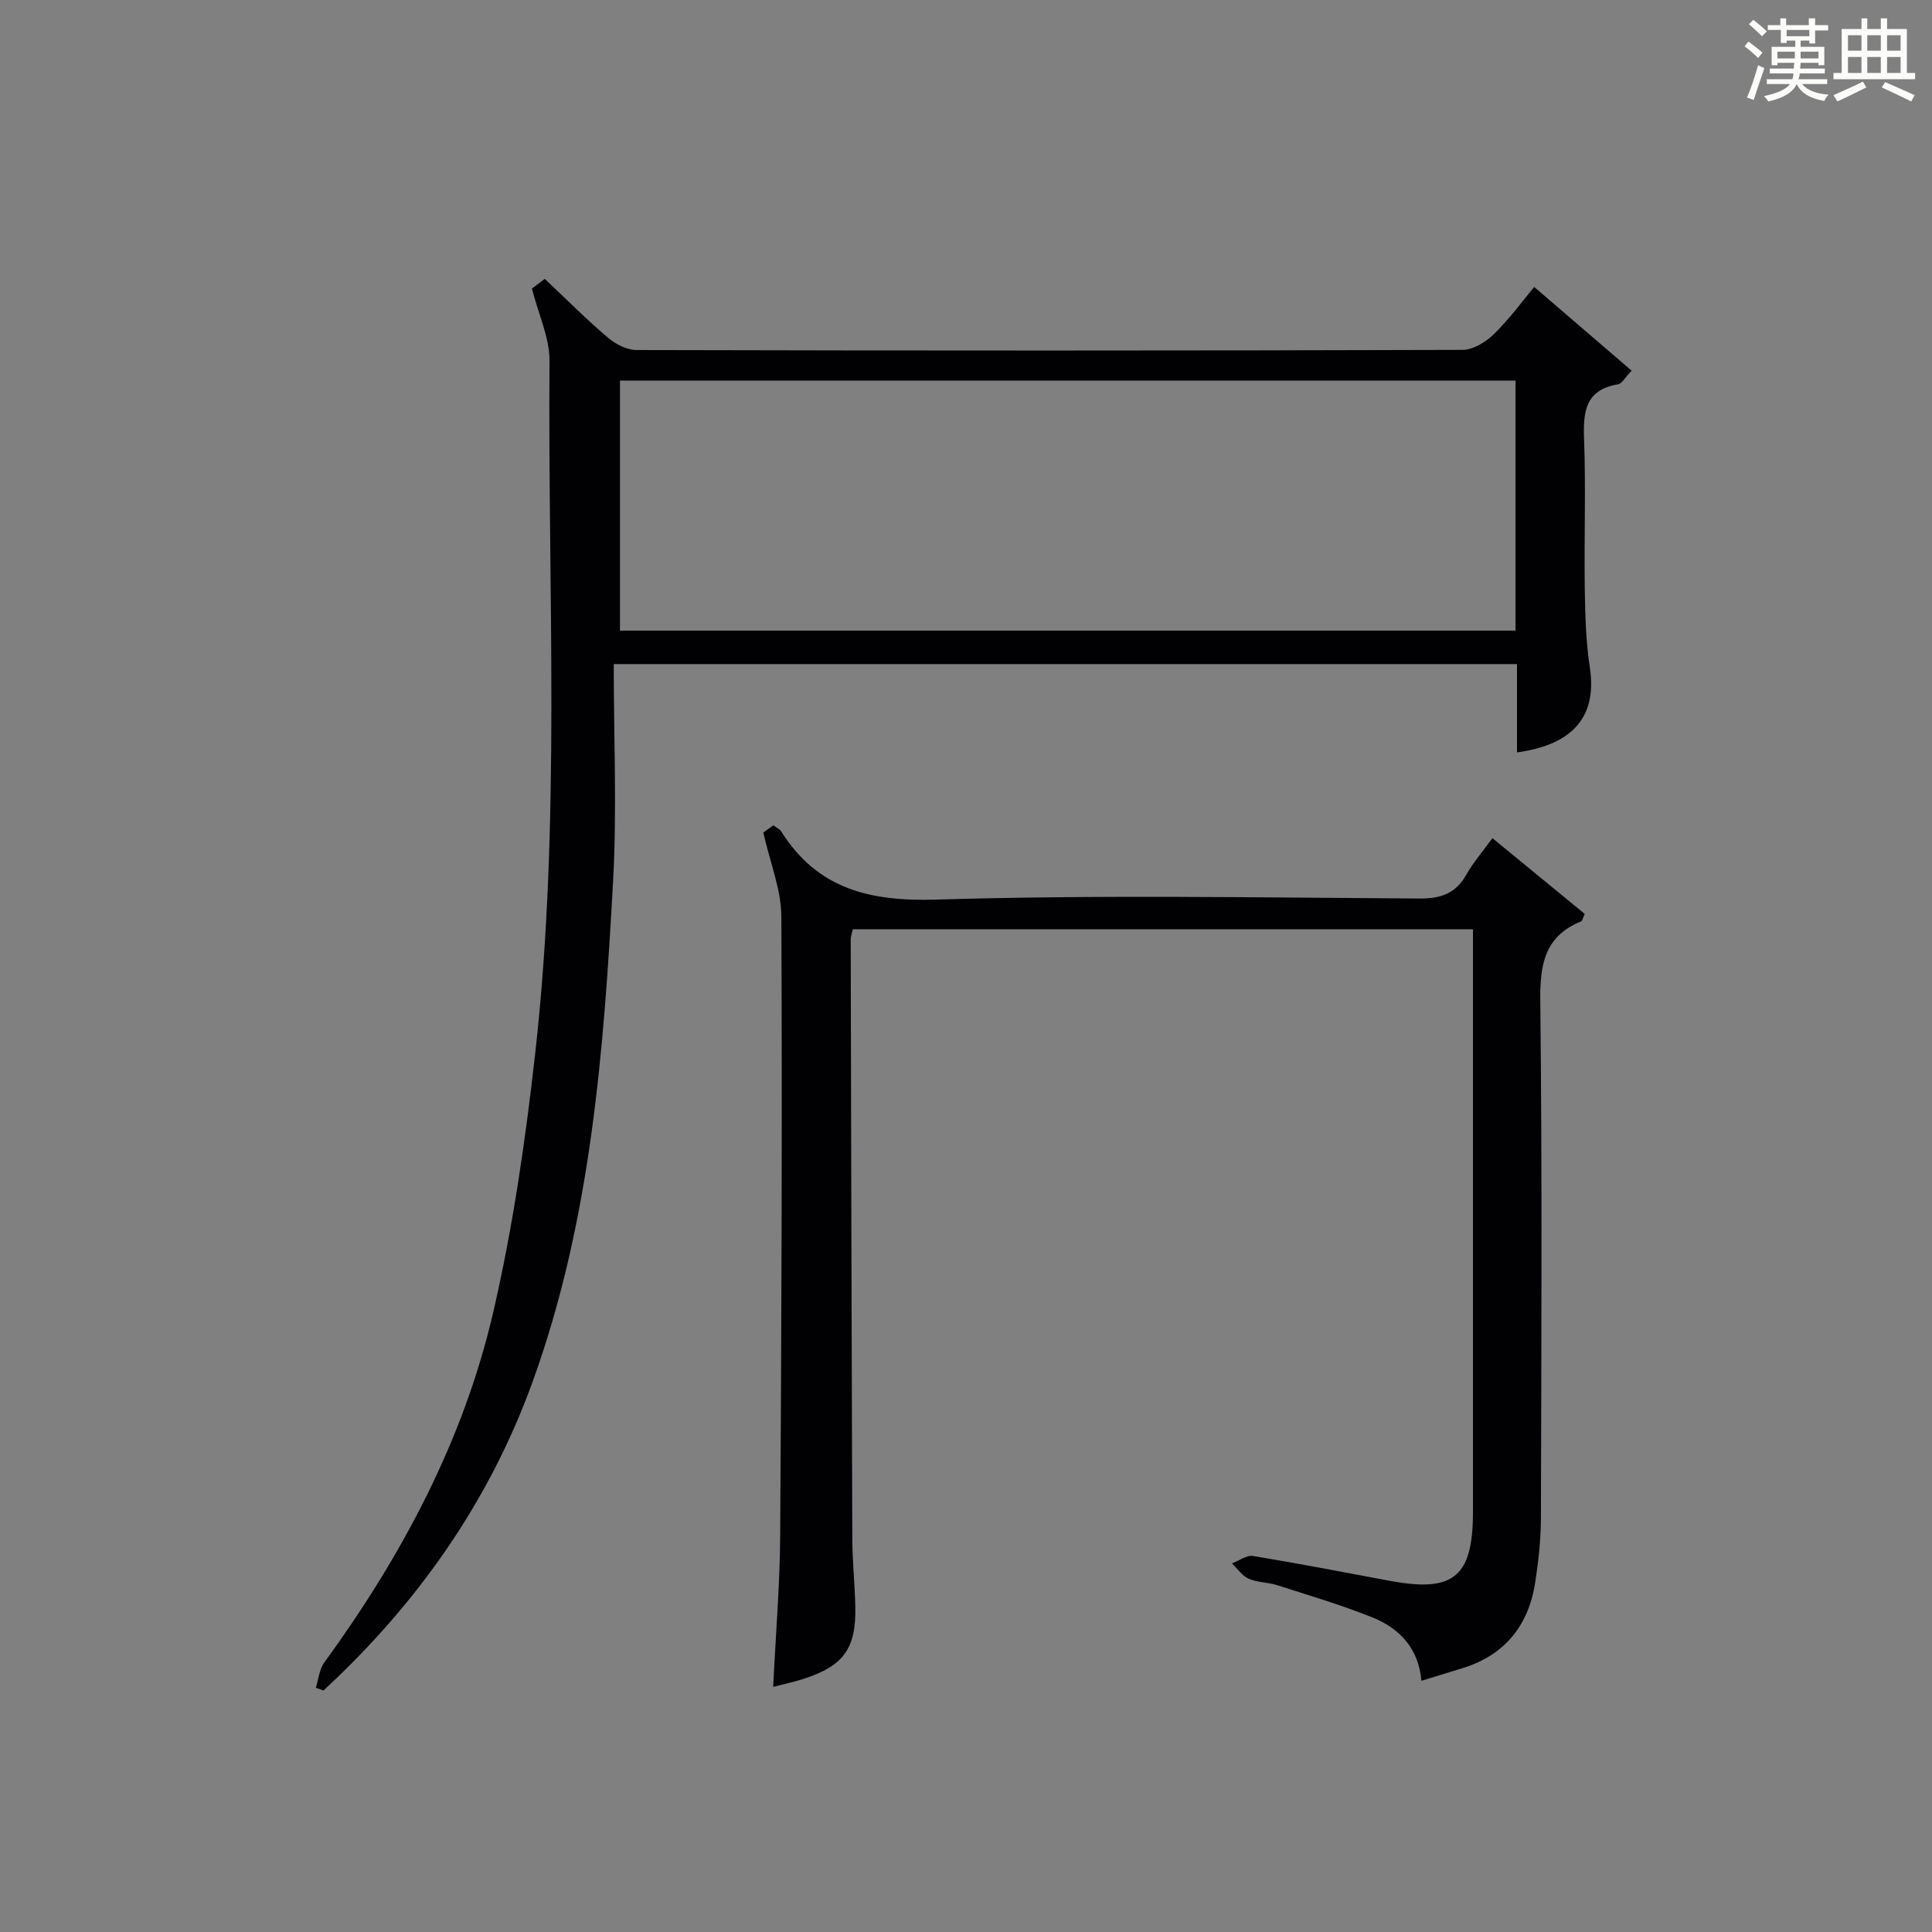 <?xml version="1.0" encoding="utf-8"?>
<svg version="1.1" id="漢_ZDIC_典" xmlns="http://www.w3.org/2000/svg" xmlns:xlink="http://www.w3.org/1999/xlink" x="0px" y="0px"
	 viewBox="0 0 400 400" style="enable-background:new 0 0 400 400;" xml:space="preserve">
<rect x="0" y="0" width="400" height="400" fill="#808080" stroke="none"/>
<style type="text/css">
	.st1{fill:#010104;}
	.st0{fill:#fbfcfa;}
</style>
<g>
	<path class="st0" d="M361.2,9.6l0.8-1c0.9,0.7,1.9,1.4,2.9,2.3L364,12C363,11,362,10.2,361.2,9.6z M361.7,20.2
		c0.9-2.1,1.6-4.3,2.3-6.7c0.4,0.2,0.8,0.4,1.3,0.6c-0.7,2.1-1.5,4.3-2.2,6.6L361.7,20.2z M362.1,5l0.9-0.9c1,0.8,2,1.6,2.8,2.4
		l-1,1C363.9,6.6,363,5.8,362.1,5z M374.6,3.8h1.2v1.4h2.7v1.1h-2.7v2.7h-1.2V8.4h-1.8v1.3h4.9v3.8h-1.2v-0.5h-3.7
		c0,0.4-0.1,0.9-0.1,1.2h5.1v1h-5.2c0,0.5-0.1,0.9-0.3,1.2h6v1h-5.2c1.1,1.3,2.9,2,5.5,2.2c-0.4,0.4-0.7,0.8-0.9,1.3
		c-2.9-0.5-4.8-1.6-5.7-3.5H372c-0.8,1.7-2.7,2.9-5.9,3.6c-0.2-0.4-0.6-0.8-0.9-1.1c2.8-0.6,4.6-1.4,5.4-2.5h-4.8v-1h5.3
		c0.1-0.3,0.2-0.7,0.2-1.2h-4.9v-1h5c0-0.4,0-0.8,0.1-1.2H368v0.5h-1.2V9.7h4.9V8.4h-1.8v0.5h-1.2V6.2H366V5.2h2.6V3.8h1.2v1.4h4.7
		V3.8z M368,12.1h3.6c0-0.4,0-0.9,0-1.4H368V12.1z M369.9,7.5h4.7V6.2h-4.7V7.5z M376.5,10.7h-3.7c0,0.5,0,1,0,1.4h3.7V10.7z"/>
	<path class="st0" d="M385.3,3.8h1.3V6h2.8V3.8h1.3V6h4.1v9.1h1.7v1.3h-16.9v-1.3h1.7V6h4.1V3.8z M385.7,16.9l0.7,1.2
		c-1.8,0.9-3.8,1.9-6,2.9c-0.2-0.4-0.5-0.8-0.8-1.3C381.9,18.7,383.9,17.8,385.7,16.9z M382.6,10.5h2.8V7.3h-2.8V10.5z M382.6,15.1
		h2.8v-3.3h-2.8V15.1z M386.6,10.5h2.8V7.3h-2.8V10.5z M386.6,15.1h2.8v-3.3h-2.8V15.1z M390.3,17c2.1,0.9,4.1,1.8,6.1,2.7l-0.7,1.3
		c-2.2-1.1-4.2-2-6.1-2.9L390.3,17z M393.5,7.3h-2.8v3.2h2.8V7.3z M390.7,15.1h2.8v-3.3h-2.8V15.1z"/>
	
	<path class="st1" d="M127.07,137.49c0,15.23,0.67,30.07-0.13,44.83c-1.93,35.19-4.56,70.38-16.73,103.92c-9.02,24.86-23.9,45.88-43.24,63.76
		c-0.53-0.19-1.06-0.37-1.58-0.56c0.56-1.75,0.71-3.81,1.74-5.22c16.1-22.13,28.87-46,35.03-72.72c4.06-17.57,6.65-35.57,8.66-53.51
		c5.34-47.63,2.57-95.5,2.95-143.26c0.04-4.76-2.26-9.54-3.64-14.98c0.6-0.45,1.87-1.41,2.66-2.01c4.51,4.25,8.62,8.38,13.04,12.14
		c1.6,1.36,3.95,2.59,5.96,2.59c57,0.14,113.99,0.15,170.99-0.03c2.22-0.01,4.87-1.64,6.55-3.29c3.3-3.25,6.06-7.05,8.31-9.74
		c6.71,5.77,13.35,11.47,20.17,17.33c-1.46,1.53-2.04,2.7-2.79,2.82c-6.7,1.11-7.27,5.53-7.06,11.24c0.39,10.32,0,20.66,0.15,30.99
		c0.08,5.48,0.22,11.01,1.05,16.41c1.7,11.19-4.74,16.16-15.08,17.58c0-5.98,0-11.93,0-18.29
		C252.02,137.49,190.33,137.49,127.07,137.49z M313.77,78.81c-62.09,0-123.75,0-185.41,0c0,17.48,0,34.56,0,51.75
		c61.95,0,123.6,0,185.41,0C313.77,113.22,313.77,96.27,313.77,78.81z"/>
	<path class="st1" d="M160.08,349.25c0.53-10.99,1.39-21.26,1.45-31.53c0.27-42.66,0.43-85.32,0.24-127.97c-0.02-5.53-2.31-11.05-3.73-17.38
		c-0.15,0.11,0.9-0.65,2.06-1.5c0.64,0.48,1.31,0.75,1.63,1.25c7.55,11.99,18.39,14.55,32.16,14.13c33.3-1,66.65-0.42,99.98-0.22
		c4.47,0.03,7.53-1.04,9.75-4.98c1.44-2.56,3.41-4.82,5.37-7.52c6.6,5.42,12.85,10.55,19.11,15.68c-0.36,0.74-0.45,1.43-0.78,1.56
		c-7.52,3.09-8.5,8.89-8.42,16.41c0.4,35.66,0.22,71.32,0.13,106.99c-0.01,4.47-0.49,8.97-1.17,13.4c-1.39,9-6.32,15.16-15.23,17.86
		c-2.69,0.81-5.37,1.65-8.34,2.56c-0.57-6.7-4.52-10.87-10.21-13.15c-6.44-2.57-13.12-4.55-19.74-6.67c-1.88-0.6-4.03-0.52-5.8-1.31
		c-1.36-0.6-2.34-2.08-3.48-3.17c1.46-0.55,3.03-1.76,4.37-1.54c9.5,1.56,18.95,3.4,28.42,5.16c13.1,2.44,17.1-0.86,17.11-14.18
		c0.01-38.5,0-76.99,0-115.49c0-1.64,0-3.28,0-5.25c-42.96,0-85.53,0-128.39,0c-0.14,0.68-0.44,1.45-0.44,2.22
		c0.09,41.33,0.18,82.65,0.33,123.98c0.02,4.65,0.51,9.3,0.62,13.95c0.21,8.73-2.37,12.34-10.65,15.03
		C164.52,348.2,162.57,348.6,160.08,349.25z"/>
	
</g>
</svg>
